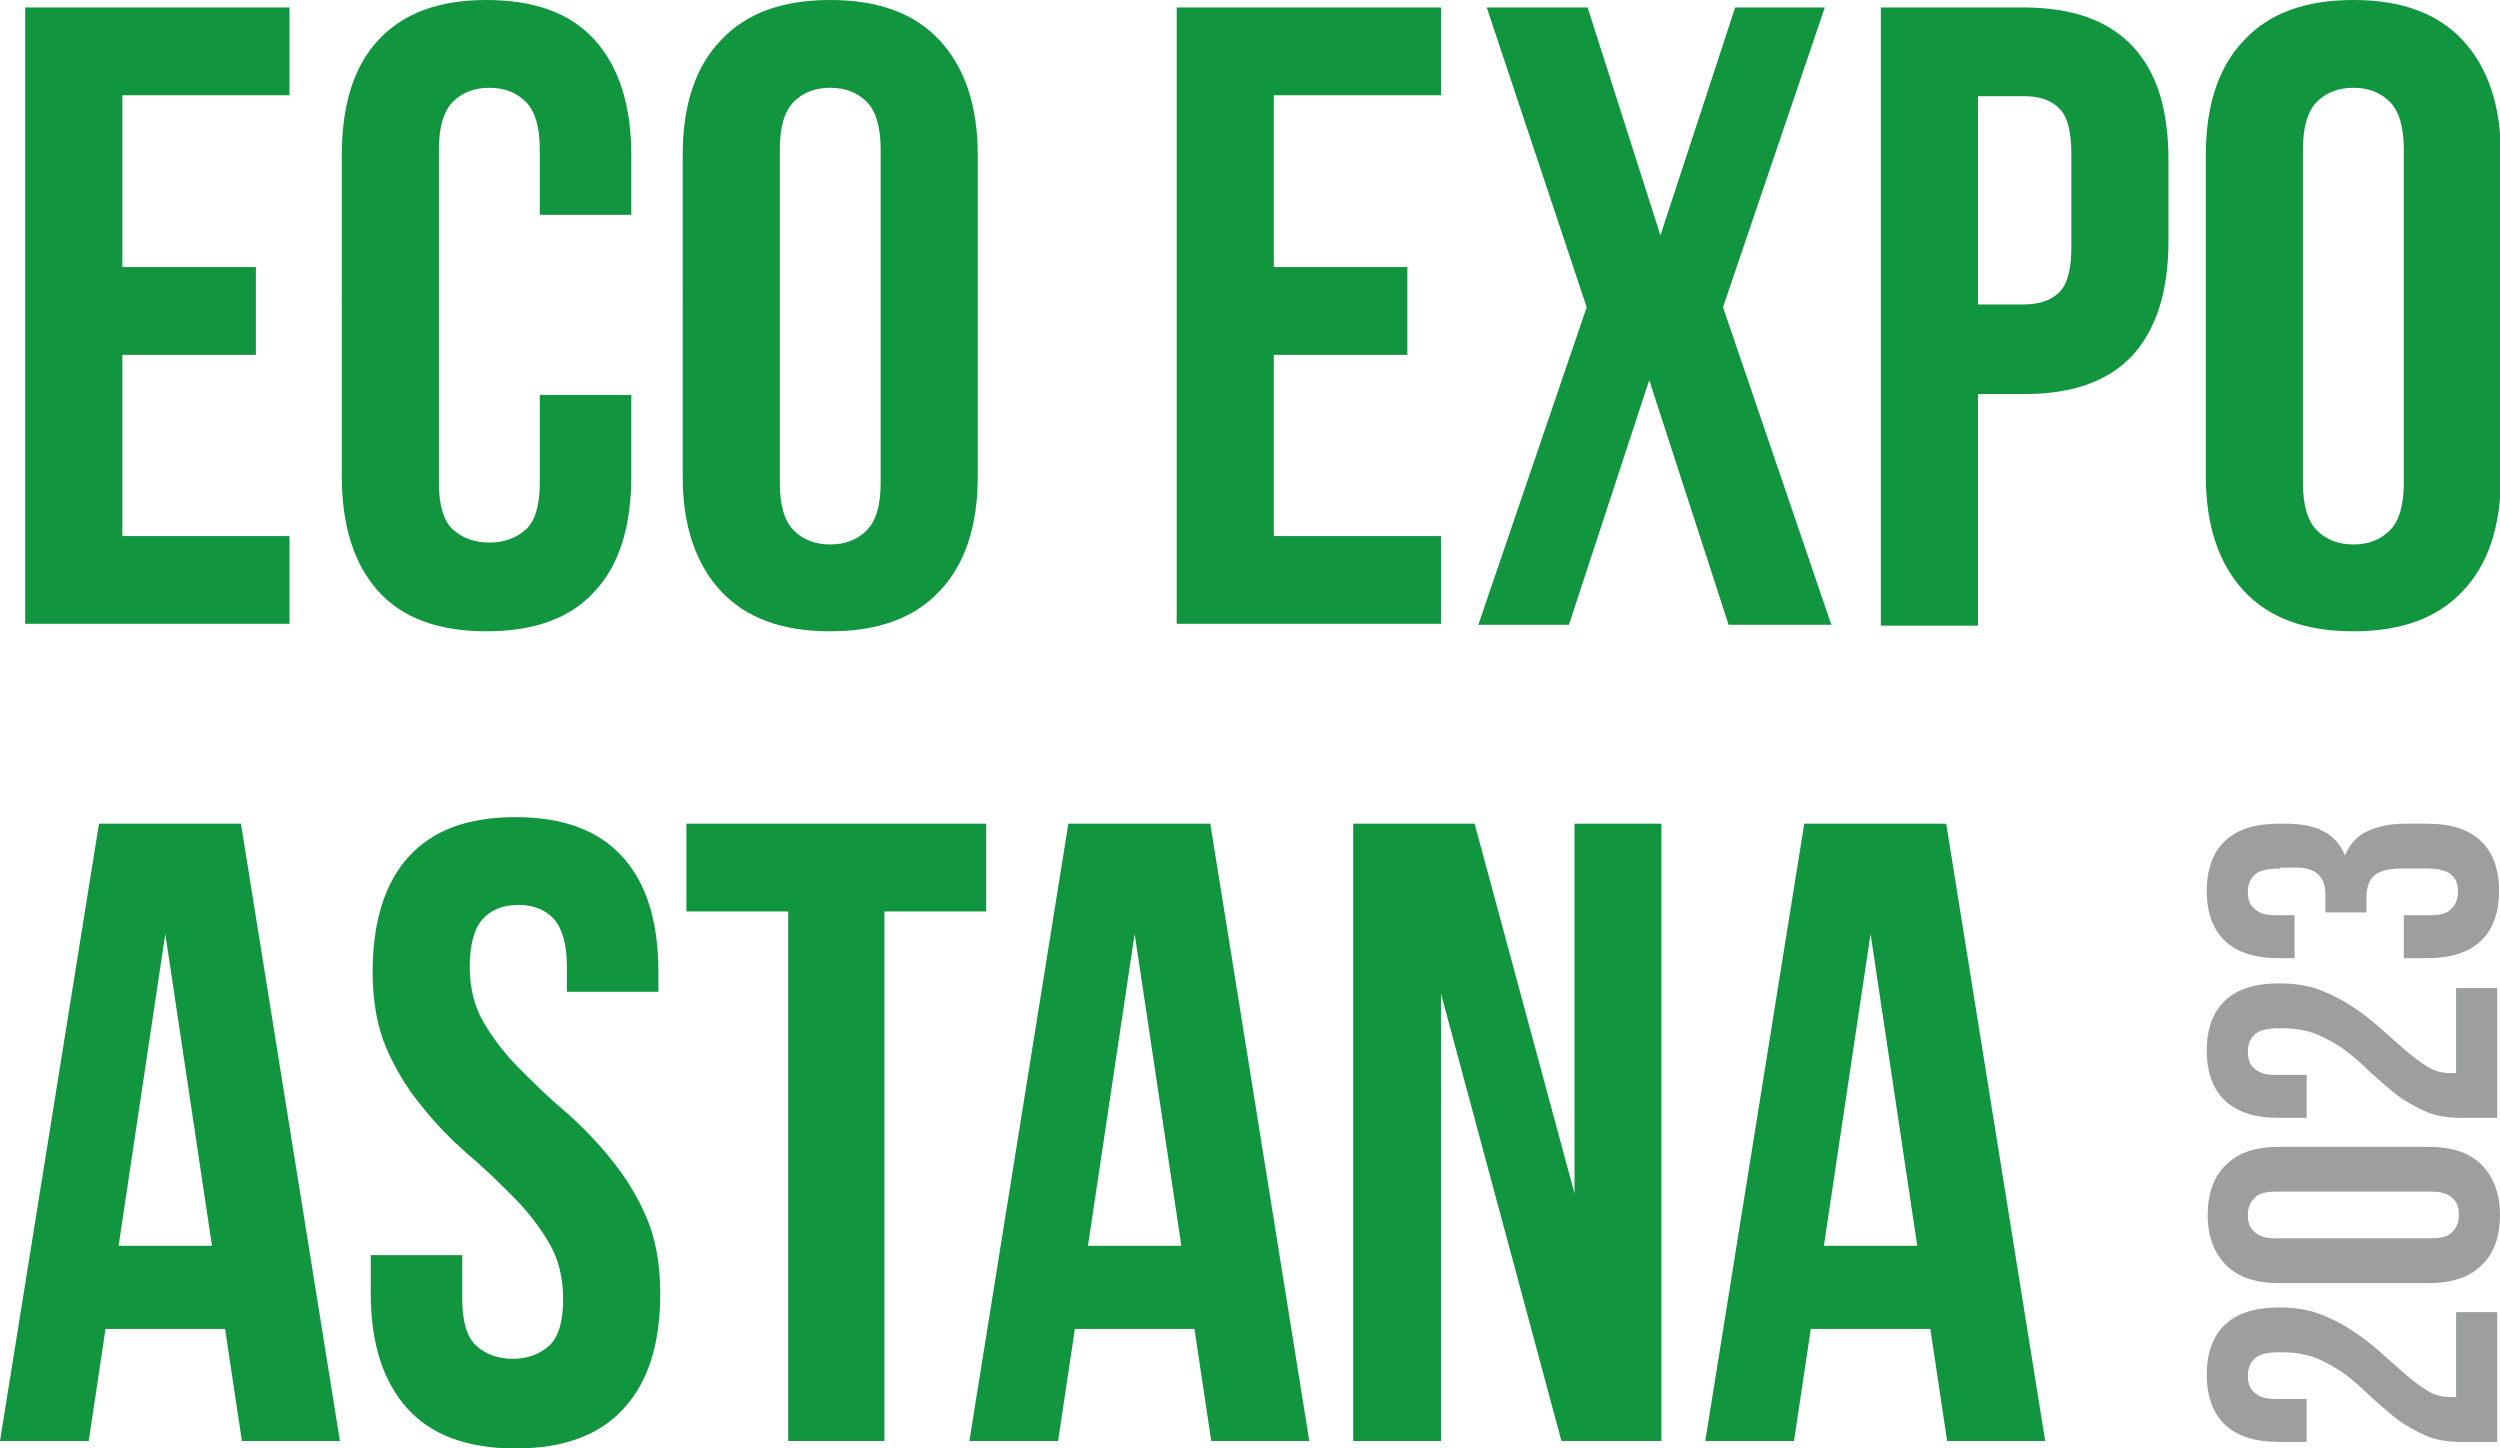<?xml version="1.0" encoding="UTF-8"?> <!-- Generator: Adobe Illustrator 24.0.2, SVG Export Plug-In . SVG Version: 6.00 Build 0) --> <svg xmlns="http://www.w3.org/2000/svg" xmlns:xlink="http://www.w3.org/1999/xlink" id="Слой_1" x="0px" y="0px" viewBox="0 0 267.7 155.1" style="enable-background:new 0 0 267.7 155.1;" xml:space="preserve"> <style type="text/css"> .st0{fill:#11953E;} .st1{fill:#9D9E9E;} </style> <g> <path class="st0" d="M195.3,133.4h10l-5-33.4L195.3,133.4z M219,154.3h-10.5l-1.8-12h-12.8l-1.8,12h-9.5l10.6-66.1h15.2L219,154.3z M154.3,106.4v47.9h-9.4V88.2h13l10.7,39.6V88.2h9.3v66.1h-10.7L154.3,106.4z M116.5,133.4h10l-5-33.4L116.5,133.4z M140.2,154.3 h-10.5l-1.8-12h-12.8l-1.8,12h-9.5l10.6-66.1h15.2L140.2,154.3z M73.5,88.2h32.1v9.4H94.7v56.7H84.4V97.6H73.5V88.2z M39.9,104.1 c0-5.4,1.3-9.5,3.8-12.3c2.6-2.9,6.4-4.3,11.5-4.3c5.1,0,8.9,1.4,11.5,4.3c2.6,2.9,3.8,7,3.8,12.3v2.1h-9.8v-2.7 c0-2.4-0.5-4.1-1.4-5.1c-0.9-1-2.2-1.5-3.8-1.5c-1.6,0-2.9,0.5-3.8,1.5c-0.9,1-1.4,2.7-1.4,5.1c0,2.3,0.5,4.3,1.5,6 c1,1.7,2.3,3.4,3.8,4.9c1.5,1.5,3.1,3.1,4.9,4.6c1.7,1.5,3.4,3.2,4.9,5.1c1.5,1.8,2.8,3.9,3.8,6.2c1,2.3,1.5,5.1,1.5,8.2 c0,5.4-1.3,9.5-3.9,12.3c-2.6,2.9-6.5,4.3-11.6,4.3c-5.1,0-9-1.4-11.6-4.3c-2.6-2.9-3.9-7-3.9-12.3v-4.1h9.8v4.7 c0,2.4,0.5,4.1,1.5,5c1,0.9,2.3,1.4,3.9,1.4c1.6,0,2.9-0.5,3.9-1.4c1-0.9,1.5-2.6,1.5-5c0-2.3-0.5-4.3-1.5-6 c-1-1.7-2.3-3.4-3.8-4.9c-1.5-1.5-3.1-3.1-4.9-4.6c-1.7-1.5-3.4-3.2-4.9-5.1c-1.5-1.8-2.8-3.9-3.8-6.2 C40.4,110,39.9,107.2,39.9,104.1z M12.7,133.4h10l-5-33.4L12.7,133.4z M36.4,154.3H25.9l-1.8-12H11.3l-1.8,12H0l10.6-66.1h15.2 L36.4,154.3z M236.2,16.6c0-5.4,1.4-9.5,4.1-12.3c2.7-2.9,6.6-4.3,11.7-4.3c5.1,0,9,1.4,11.7,4.3c2.7,2.9,4.1,7,4.1,12.3V51 c0,5.4-1.4,9.5-4.1,12.3c-2.7,2.9-6.6,4.3-11.7,4.3c-5.1,0-9-1.4-11.7-4.3c-2.7-2.9-4.1-7-4.1-12.3V16.6z M246.6,51.7 c0,2.4,0.5,4.1,1.5,5.1c1,1,2.3,1.5,3.9,1.5c1.6,0,2.9-0.5,3.9-1.5c1-1,1.5-2.7,1.5-5.1V16c0-2.4-0.5-4.1-1.5-5.1 c-1-1-2.3-1.5-3.9-1.5c-1.6,0-2.9,0.5-3.9,1.5c-1,1-1.5,2.7-1.5,5.1V51.7z M211.8,10.2v22.4h4.9c1.6,0,2.9-0.4,3.8-1.3 c0.9-0.9,1.3-2.5,1.3-4.9v-9.9c0-2.4-0.4-4-1.3-4.9c-0.9-0.9-2.1-1.3-3.8-1.3H211.8z M216.7,0.8c5.2,0,9.1,1.4,11.7,4.2 c2.6,2.8,3.8,6.8,3.8,12.2v8.6c0,5.4-1.3,9.4-3.8,12.2c-2.6,2.8-6.4,4.2-11.7,4.2h-4.9v24.8h-10.4V0.8H216.7z M195.4,0.8 l-10.9,32.1l11.6,34h-11l-8.5-26.2l-8.6,26.2h-9.7l11.6-34L159.2,0.8h10.8l7.8,24.4l8-24.4H195.4z M136.4,28.6h14.3v9.4h-14.3v19.4 h17.9v9.4H126V0.8h28.3v9.4h-17.9V28.6z M73.1,16.6c0-5.4,1.4-9.5,4.1-12.3C79.9,1.4,83.8,0,88.9,0c5.1,0,9,1.4,11.7,4.3 c2.7,2.9,4.1,7,4.1,12.3V51c0,5.4-1.4,9.5-4.1,12.3c-2.7,2.9-6.6,4.3-11.7,4.3c-5.1,0-9-1.4-11.7-4.3c-2.7-2.9-4.1-7-4.1-12.3V16.6 z M83.5,51.7c0,2.4,0.5,4.1,1.5,5.1c1,1,2.3,1.5,3.9,1.5c1.6,0,2.9-0.5,3.9-1.5c1-1,1.5-2.7,1.5-5.1V16c0-2.4-0.5-4.1-1.5-5.1 c-1-1-2.3-1.5-3.9-1.5c-1.6,0-2.9,0.5-3.9,1.5c-1,1-1.5,2.7-1.5,5.1V51.7z M67.6,42.2V51c0,5.4-1.3,9.5-3.9,12.3 c-2.6,2.9-6.5,4.3-11.6,4.3c-5.1,0-9-1.4-11.6-4.3c-2.6-2.9-3.9-7-3.9-12.3V16.6c0-5.4,1.3-9.5,3.9-12.3C43.2,1.4,47,0,52.1,0 c5.1,0,9,1.4,11.6,4.3c2.6,2.9,3.9,7,3.9,12.3V23h-9.8V16c0-2.4-0.5-4.1-1.5-5.1c-1-1-2.3-1.5-3.9-1.5c-1.6,0-2.9,0.5-3.9,1.5 c-1,1-1.5,2.7-1.5,5.1v35.7c0,2.4,0.5,4.1,1.5,5c1,0.9,2.3,1.4,3.9,1.4c1.6,0,2.9-0.5,3.9-1.4c1-0.9,1.5-2.6,1.5-5v-9.4H67.6z M13.1,28.6h14.3v9.4H13.1v19.4h17.9v9.4H2.7V0.8h28.3v9.4H13.1V28.6z"></path> <path class="st1" d="M244.2,93c-1.4,0-2.3,0.2-2.8,0.7c-0.5,0.5-0.7,1.1-0.7,1.8c0,0.8,0.2,1.4,0.7,1.8c0.5,0.5,1.2,0.7,2.3,0.7h2 v4.6h-1.7c-2.5,0-4.4-0.6-5.7-1.8c-1.3-1.2-2-3-2-5.4c0-2.4,0.7-4.2,2-5.4c1.3-1.2,3.2-1.8,5.7-1.8h0.8c3.3,0,5.4,1.1,6.3,3.4 c0.5-1.2,1.3-2.1,2.4-2.6c1.1-0.5,2.4-0.8,4-0.8h2.4c2.5,0,4.4,0.6,5.7,1.8c1.3,1.2,2,3,2,5.4c0,2.4-0.7,4.2-2,5.4 c-1.3,1.2-3.2,1.8-5.7,1.8h-2.5V98h2.8c1.1,0,1.9-0.2,2.3-0.7c0.5-0.5,0.7-1.1,0.7-1.8c0-0.8-0.2-1.4-0.7-1.8 c-0.5-0.5-1.4-0.7-2.8-0.7h-2.4c-1.4,0-2.4,0.2-3,0.7c-0.6,0.5-0.9,1.3-0.9,2.4v1.6h-4.4v-1.9c0-0.9-0.2-1.6-0.7-2.1 c-0.5-0.5-1.3-0.8-2.5-0.8H244.2z M244.2,110.1c-1.4,0-2.3,0.2-2.8,0.7c-0.5,0.5-0.7,1.1-0.7,1.8c0,0.8,0.2,1.4,0.7,1.8 c0.5,0.5,1.2,0.7,2.3,0.7h3.3v4.6h-3c-2.5,0-4.4-0.6-5.7-1.8c-1.3-1.2-2-3-2-5.4c0-2.4,0.7-4.2,2-5.4c1.3-1.2,3.2-1.8,5.7-1.8 c1.6,0,3.1,0.2,4.4,0.7c1.3,0.5,2.5,1.1,3.5,1.8c1.1,0.7,2.1,1.5,3,2.3c0.9,0.8,1.8,1.6,2.6,2.3c0.8,0.7,1.6,1.3,2.4,1.8 c0.8,0.5,1.6,0.7,2.4,0.7c0.3,0,0.5,0,0.7,0v-9.1h4.4v13.9h-3.8c-1.5,0-2.8-0.2-3.9-0.7c-1.1-0.5-2.2-1.1-3.1-1.8 c-0.9-0.7-1.8-1.5-2.7-2.3c-0.8-0.8-1.7-1.6-2.6-2.3c-0.9-0.7-2-1.3-3.1-1.8C247,110.3,245.7,110.1,244.2,110.1z M244.1,137.4 c-2.5,0-4.4-0.6-5.7-1.9c-1.3-1.3-2-3.1-2-5.4c0-2.4,0.7-4.2,2-5.4c1.3-1.3,3.2-1.9,5.7-1.9H260c2.5,0,4.4,0.6,5.7,1.9 c1.3,1.3,2,3.1,2,5.4c0,2.4-0.7,4.2-2,5.4c-1.3,1.3-3.2,1.9-5.7,1.9H244.1z M260.3,132.6c1.1,0,1.9-0.2,2.3-0.7 c0.5-0.5,0.7-1.1,0.7-1.8c0-0.8-0.2-1.4-0.7-1.8c-0.5-0.5-1.2-0.7-2.3-0.7h-16.6c-1.1,0-1.9,0.2-2.3,0.7c-0.5,0.5-0.7,1.1-0.7,1.8 c0,0.8,0.2,1.4,0.7,1.8c0.5,0.5,1.2,0.7,2.3,0.7H260.3z M244.2,144.8c-1.4,0-2.3,0.2-2.8,0.7c-0.5,0.5-0.7,1.1-0.7,1.8 c0,0.8,0.2,1.4,0.7,1.8c0.5,0.5,1.2,0.7,2.3,0.7h3.3v4.6h-3c-2.5,0-4.4-0.6-5.7-1.8c-1.3-1.2-2-3-2-5.4c0-2.4,0.7-4.2,2-5.4 c1.3-1.2,3.2-1.8,5.7-1.8c1.6,0,3.1,0.2,4.4,0.7c1.3,0.5,2.5,1.1,3.5,1.8c1.1,0.7,2.1,1.5,3,2.3c0.9,0.8,1.8,1.6,2.6,2.3 c0.8,0.7,1.6,1.3,2.4,1.8c0.8,0.5,1.6,0.7,2.4,0.7c0.3,0,0.5,0,0.7,0v-9.1h4.4v13.9h-3.8c-1.5,0-2.8-0.2-3.9-0.7 c-1.1-0.5-2.2-1.1-3.1-1.8c-0.9-0.7-1.8-1.5-2.7-2.3c-0.8-0.8-1.7-1.6-2.6-2.3c-0.9-0.7-2-1.3-3.1-1.8 C247,145,245.7,144.8,244.2,144.8z"></path> </g> </svg> 